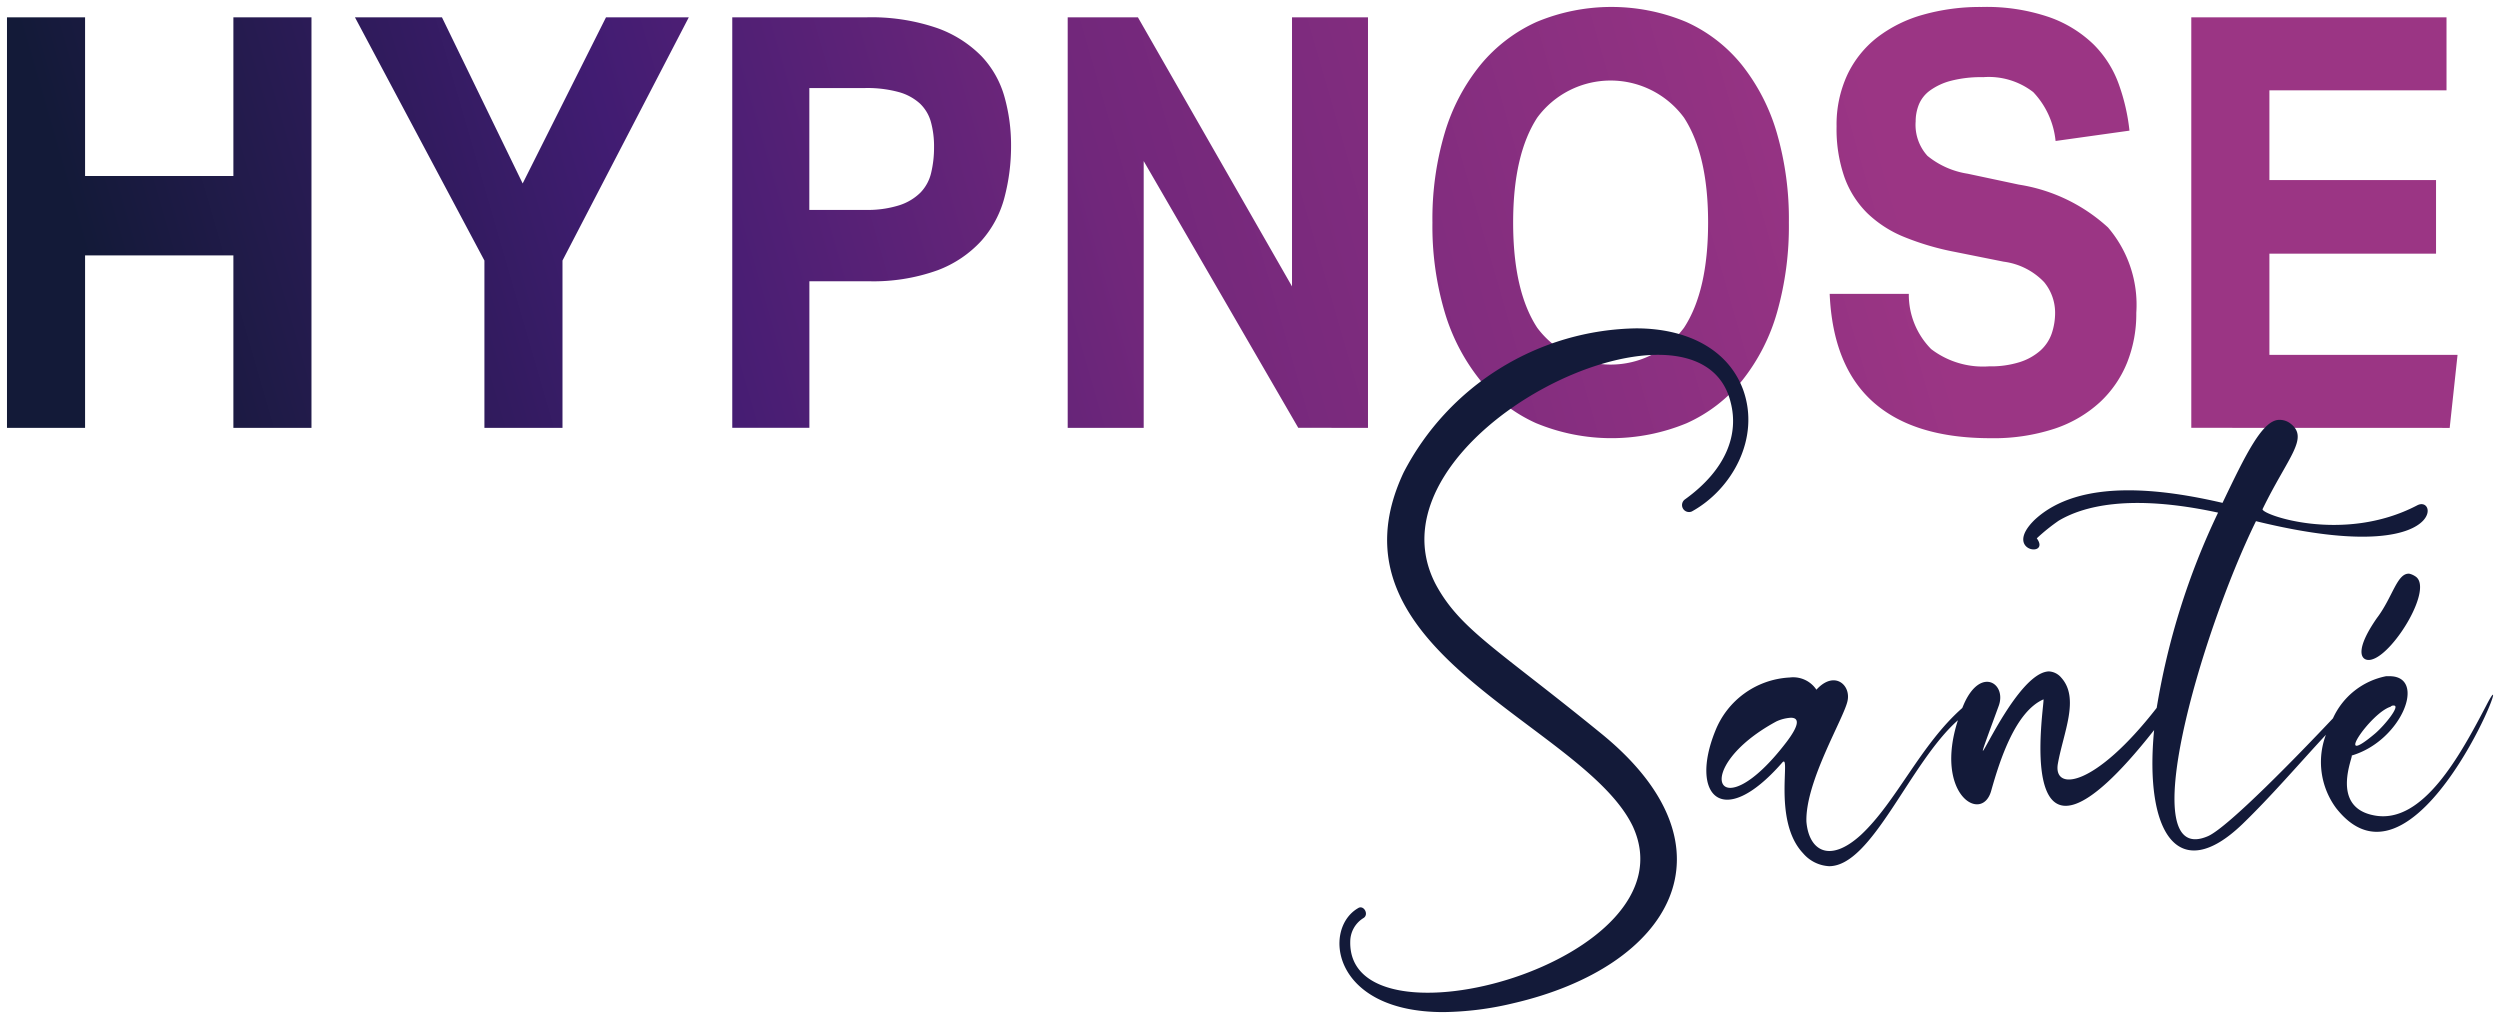 <svg xmlns="http://www.w3.org/2000/svg" xmlns:xlink="http://www.w3.org/1999/xlink" width="179.082" height="73" viewBox="0 0 179.082 73">
  <defs>
    <linearGradient id="linear-gradient" y1="0.051" x2="0.992" gradientUnits="objectBoundingBox">
      <stop offset="0" stop-color="#131a38"/>
      <stop offset="0.232" stop-color="#411c72"/>
      <stop offset="0.429" stop-color="#71277b"/>
      <stop offset="0.759" stop-color="#9b3584"/>
      <stop offset="1" stop-color="#9b3584"/>
    </linearGradient>
  </defs>
  <g id="Logo_principal" data-name="Logo principal" transform="translate(-2301.5 734.542)">
    <path id="Union_1" data-name="Union 1" d="M133.7,28.316q-2.91-2.574-3.135-7.764h5.669a5.539,5.539,0,0,0,1.6,3.954,6.117,6.117,0,0,0,4.148,1.236,6.879,6.879,0,0,0,2.215-.309,4.1,4.1,0,0,0,1.464-.824,2.929,2.929,0,0,0,.808-1.215,4.605,4.605,0,0,0,.244-1.524,3.447,3.447,0,0,0-.788-2.162,4.864,4.864,0,0,0-2.891-1.462l-3.491-.7a19.2,19.2,0,0,1-3.641-1.071,8.282,8.282,0,0,1-2.647-1.709,6.9,6.9,0,0,1-1.633-2.574,10.465,10.465,0,0,1-.563-3.625,8.482,8.482,0,0,1,.769-3.707,7.4,7.4,0,0,1,2.14-2.677A9.632,9.632,0,0,1,137.249.556a15.014,15.014,0,0,1,4.2-.556,13.852,13.852,0,0,1,4.88.742A8.707,8.707,0,0,1,149.487,2.7a7.7,7.7,0,0,1,1.784,2.821,14.3,14.3,0,0,1,.769,3.337l-5.293.741a5.938,5.938,0,0,0-1.6-3.5,5.2,5.2,0,0,0-3.585-1.071,8.593,8.593,0,0,0-2.346.268,4.489,4.489,0,0,0-1.483.7A2.352,2.352,0,0,0,136.949,7a3.249,3.249,0,0,0-.225,1.194,3.307,3.307,0,0,0,.845,2.471,6,6,0,0,0,2.872,1.277l3.679.783a12.255,12.255,0,0,1,6.382,3.068,8.515,8.515,0,0,1,2.027,6.117,9.429,9.429,0,0,1-.657,3.562,7.916,7.916,0,0,1-1.952,2.842,9,9,0,0,1-3.248,1.895,13.946,13.946,0,0,1-4.58.68Q136.61,30.89,133.7,28.316Zm-24.158,1.5a10.968,10.968,0,0,1-4.017-3.089,14.23,14.23,0,0,1-2.534-4.86,21.637,21.637,0,0,1-.882-6.425,21.641,21.641,0,0,1,.882-6.425,14.056,14.056,0,0,1,2.552-4.86,11.153,11.153,0,0,1,4.036-3.089,13.9,13.9,0,0,1,10.7,0,10.816,10.816,0,0,1,4,3.089,14.206,14.206,0,0,1,2.5,4.86,22.111,22.111,0,0,1,.863,6.425,22.548,22.548,0,0,1-.845,6.425,13.945,13.945,0,0,1-2.478,4.86,10.8,10.8,0,0,1-4,3.089,14.084,14.084,0,0,1-10.774,0Zm.075-21.89q-1.727,2.656-1.727,7.516,0,4.9,1.727,7.538a6.558,6.558,0,0,0,10.512,0q1.726-2.636,1.727-7.538,0-4.859-1.727-7.516a6.527,6.527,0,0,0-10.512,0Zm46.851,22.22V.743h18.283V5.972H162.064V12.4H174v5.272H162.064v7.249h13.477l-.563,5.231Zm-63.97,0L81.426,11.038V30.148H75.982V.742h5.031L92.05,20.016V.742h5.443V30.148Zm-40.544,0V.742h9.573a14.507,14.507,0,0,1,5.087.762,8.393,8.393,0,0,1,3.191,2.018,6.956,6.956,0,0,1,1.651,2.924,12.783,12.783,0,0,1,.469,3.48,14.4,14.4,0,0,1-.469,3.707,7.541,7.541,0,0,1-1.651,3.109,8.106,8.106,0,0,1-3.153,2.121,13.585,13.585,0,0,1-4.974.783h-4.2v10.5Zm5.519-15.61h4.017a7.528,7.528,0,0,0,2.421-.33,3.8,3.8,0,0,0,1.52-.906,3.012,3.012,0,0,0,.77-1.421,7.717,7.717,0,0,0,.207-1.833,6.574,6.574,0,0,0-.225-1.812A2.884,2.884,0,0,0,65.4,6.919a3.742,3.742,0,0,0-1.52-.824,8.567,8.567,0,0,0-2.421-.288H57.475ZM34.2,30.148V18.163L24.927.742h6.232l5.781,11.9L42.909.742H48.84L39.793,18.163V30.148Zm-17.982,0V17.793H5.594V30.148H0V.742H5.594V12.109H16.218V.742h5.594V30.148Z" transform="translate(2302 -734.042)" fill="url(#linear-gradient)"/>
    <path id="Union_1_-_Contour" data-name="Union 1 - Contour" d="M142.092,31.39c-3.763,0-6.7-.908-8.722-2.7s-3.147-4.532-3.3-8.116l-.023-.522H136.7l.032.466a5.1,5.1,0,0,0,1.426,3.612,5.676,5.676,0,0,0,3.819,1.112,6.423,6.423,0,0,0,2.053-.282,3.63,3.63,0,0,0,1.288-.719,2.418,2.418,0,0,0,.674-1.011,4.129,4.129,0,0,0,.216-1.359,2.936,2.936,0,0,0-.682-1.854,4.431,4.431,0,0,0-2.6-1.28l-3.487-.7a19.792,19.792,0,0,1-3.736-1.1,8.815,8.815,0,0,1-2.8-1.813,7.427,7.427,0,0,1-1.752-2.758,11,11,0,0,1-.594-3.8,9.016,9.016,0,0,1,.819-3.923,7.931,7.931,0,0,1,2.283-2.855A10.173,10.173,0,0,1,137.11.076,15.584,15.584,0,0,1,141.454-.5a14.4,14.4,0,0,1,5.058.774,9.239,9.239,0,0,1,3.331,2.072,8.237,8.237,0,0,1,1.9,3,14.87,14.87,0,0,1,.8,3.453l.052.482-6.254.875-.081-.479a5.5,5.5,0,0,0-1.438-3.214,4.758,4.758,0,0,0-3.249-.941,8.152,8.152,0,0,0-2.207.248,4.026,4.026,0,0,0-1.318.616,1.847,1.847,0,0,0-.627.795,2.769,2.769,0,0,0-.191,1.012,2.853,2.853,0,0,0,.694,2.114,5.575,5.575,0,0,0,2.628,1.146l3.678.782a12.788,12.788,0,0,1,6.639,3.212,9.028,9.028,0,0,1,2.166,6.462,9.97,9.97,0,0,1-.694,3.749,8.448,8.448,0,0,1-2.073,3.02,9.532,9.532,0,0,1-3.425,2A14.5,14.5,0,0,1,142.092,31.39Zm-11-10.338c.222,3.045,1.209,5.361,2.936,6.889,1.836,1.625,4.547,2.449,8.059,2.449a13.516,13.516,0,0,0,4.416-.652,8.542,8.542,0,0,0,3.07-1.787,7.455,7.455,0,0,0,1.83-2.665,8.976,8.976,0,0,0,.621-3.375,8.079,8.079,0,0,0-1.889-5.771,11.84,11.84,0,0,0-6.127-2.925l-3.682-.783a6.4,6.4,0,0,1-3.112-1.407,3.794,3.794,0,0,1-1-2.829,3.763,3.763,0,0,1,.26-1.376,2.854,2.854,0,0,1,.949-1.224,5,5,0,0,1,1.647-.784,9.12,9.12,0,0,1,2.487-.288,5.692,5.692,0,0,1,3.921,1.2,6.055,6.055,0,0,1,1.662,3.31l4.334-.607a13.811,13.811,0,0,0-.682-2.74,7.243,7.243,0,0,0-1.669-2.64,8.254,8.254,0,0,0-2.975-1.84,13.431,13.431,0,0,0-4.7-.709,14.588,14.588,0,0,0-4.065.536,9.181,9.181,0,0,0-3.117,1.541,6.941,6.941,0,0,0-2,2.5,8.029,8.029,0,0,0-.72,3.491,10.02,10.02,0,0,0,.532,3.451,6.435,6.435,0,0,0,1.514,2.391,7.823,7.823,0,0,0,2.489,1.6,18.8,18.8,0,0,0,3.546,1.042l3.5.7a5.273,5.273,0,0,1,3.179,1.643,3.951,3.951,0,0,1,.894,2.47,5.125,5.125,0,0,1-.272,1.688,3.439,3.439,0,0,1-.943,1.42,4.612,4.612,0,0,1-1.638.927,7.4,7.4,0,0,1-2.377.336,6.616,6.616,0,0,1-4.478-1.36,5.747,5.747,0,0,1-1.722-3.829ZM114.912,31.39a13.439,13.439,0,0,1-5.574-1.115,11.513,11.513,0,0,1-4.2-3.228,14.791,14.791,0,0,1-2.624-5.029,22.235,22.235,0,0,1-.9-6.574,22.237,22.237,0,0,1,.9-6.573,14.617,14.617,0,0,1,2.645-5.03A11.7,11.7,0,0,1,109.375.615a14.394,14.394,0,0,1,11.112,0,11.362,11.362,0,0,1,4.181,3.23,14.77,14.77,0,0,1,2.587,5.029,22.71,22.71,0,0,1,.885,6.571,23.151,23.151,0,0,1-.865,6.568,14.505,14.505,0,0,1-2.568,5.032,11.349,11.349,0,0,1-4.181,3.23A13.533,13.533,0,0,1,114.912,31.39Zm0-30.89a12.354,12.354,0,0,0-5.125,1.026,10.706,10.706,0,0,0-3.857,2.952,13.625,13.625,0,0,0-2.46,4.689,21.246,21.246,0,0,0-.86,6.277,21.243,21.243,0,0,0,.86,6.277,13.8,13.8,0,0,0,2.443,4.692,10.521,10.521,0,0,0,3.836,2.95,13.588,13.588,0,0,0,10.362,0,10.358,10.358,0,0,0,3.816-2.948,13.513,13.513,0,0,0,2.387-4.688,22.158,22.158,0,0,0,.824-6.283,21.717,21.717,0,0,0-.842-6.28,13.777,13.777,0,0,0-2.407-4.691,10.37,10.37,0,0,0-3.816-2.948A12.447,12.447,0,0,0,114.912.5Zm60.515,30.149H155.97V.243h19.283V6.472H162.564V11.9H174.5v6.272H162.564v6.249H176.1Zm-18.457-1h17.559l.455-4.231H161.564V17.169H173.5V12.9H161.564V5.472h12.689V1.242H156.97Zm-58.976,1H92.212L81.926,12.9V30.649H75.482V.242H81.3l10.248,17.9V.242h6.443Zm-5.205-1h4.205V1.242H92.55V21.9L80.723,1.242H76.482V29.649h4.443V9.178Zm-34.814,1H51.456V.242H61.529a15.059,15.059,0,0,1,5.264.794,8.923,8.923,0,0,1,3.378,2.143A7.485,7.485,0,0,1,71.94,6.311a13.34,13.34,0,0,1,.488,3.616,14.967,14.967,0,0,1-.486,3.835,8.07,8.07,0,0,1-1.76,3.312,8.636,8.636,0,0,1-3.344,2.255,14.135,14.135,0,0,1-5.159.818h-3.7Zm-5.519-1h4.519v-10.5h4.7a13.165,13.165,0,0,0,4.79-.747,7.651,7.651,0,0,0,2.963-1.988A7.079,7.079,0,0,0,70.975,13.5a13.967,13.967,0,0,0,.453-3.579,12.339,12.339,0,0,0-.451-3.345,6.494,6.494,0,0,0-1.534-2.717,7.94,7.94,0,0,0-3-1.893,14.09,14.09,0,0,0-4.91-.729H52.456Zm-12.163,1H33.7V18.288L24.094.242h7.377l5.476,11.273L42.6.242h7.063l-9.37,18.044Zm-5.594-1h4.594V18.041l8.724-16.8h-4.8L36.933,13.774,30.846,1.242H25.759l8.94,16.8Zm-12.888,1H15.718V18.293H6.094V30.649H-.5V.245l.5,0H6.094V11.609h9.624V.242h6.594v30.4Zm-5.094-1h4.594V1.242H16.718V12.609H5.094V1.242H.5V29.649H5.094V17.293H16.718Zm98.157-3.53a6.348,6.348,0,0,1-5.674-2.862c-1.2-1.832-1.809-4.46-1.809-7.812,0-3.323.608-5.944,1.808-7.789a7.025,7.025,0,0,1,11.35,0c1.2,1.846,1.808,4.466,1.808,7.789,0,3.351-.608,5.979-1.809,7.812A6.349,6.349,0,0,1,114.875,26.118Zm0-20.346A5.325,5.325,0,0,0,110.038,8.2c-1.092,1.68-1.646,4.117-1.646,7.244,0,3.154.554,5.6,1.645,7.264a6.061,6.061,0,0,0,9.675,0c1.092-1.667,1.645-4.111,1.645-7.264,0-3.126-.554-5.563-1.646-7.244A5.326,5.326,0,0,0,114.875,5.772ZM61.492,15.039H56.975V5.307h4.479a9.092,9.092,0,0,1,2.565.309,4.25,4.25,0,0,1,1.721.94A3.391,3.391,0,0,1,66.665,8.1a7.1,7.1,0,0,1,.245,1.95A8.245,8.245,0,0,1,66.689,12a3.518,3.518,0,0,1-.9,1.651,4.312,4.312,0,0,1-1.715,1.029A8.049,8.049,0,0,1,61.492,15.039Zm-3.517-1h3.517a7.08,7.08,0,0,0,2.258-.3,3.333,3.333,0,0,0,1.325-.782,2.5,2.5,0,0,0,.642-1.191,7.247,7.247,0,0,0,.192-1.714A6.11,6.11,0,0,0,65.7,8.376a2.371,2.371,0,0,0-.653-1.094,3.271,3.271,0,0,0-1.321-.707,8.123,8.123,0,0,0-2.277-.267H57.975Z" transform="translate(2302 -734.042)" fill="rgba(0,0,0,0)"/>
    <path id="Union_2" data-name="Union 2" d="M1.333,41.534c.4-.262.8.437.4.7A1.983,1.983,0,0,0,.775,43.9c-.239,8.219,24.706,1.487,20.243-8.219C17.511,28.331-1.457,23.173,4.6,10.319A19.11,19.11,0,0,1,21.257,0c3.507,0,6.535,1.4,7.651,4.372,1.275,3.5-.8,7.17-3.666,8.744a.5.5,0,0,1-.478-.874c3.029-2.186,3.826-4.722,3.268-6.908C25.8-4.108,1.333,7.784,6.911,18.363,8.665,21.6,11.374,23,18.866,29.118c9.883,8.132,4.941,16.613-6.455,19.236a22.405,22.405,0,0,1-4.969.624C-.537,48.979-1.239,43.019,1.333,41.534ZM33.211,37.6c-2.232-2.361-.8-7.345-1.514-6.47-4.3,4.9-6.615,2.274-4.782-2.273a6.063,6.063,0,0,1,5.339-3.847,2,2,0,0,1,1.913.874c1.276-1.4,2.471-.35,2.232.787-.239,1.224-3.028,5.771-2.949,8.657.159,2.011,1.594,3.06,3.9.962,2.545-2.369,4.269-6.456,7.265-9.095q.07-.172.147-.348c1.2-2.623,3.028-1.4,2.471.175-3.109,8.482.8-2.361,3.586-2.448a1.233,1.233,0,0,1,.877.437c1.355,1.486.159,3.935-.239,6.208-.311,1.963,2.644,1.676,7.085-4.033A51.771,51.771,0,0,1,62.939,13.2c-6.452-1.395-9.759-.409-11.418.578a13.68,13.68,0,0,0-1.569,1.263c1.026,1.394-2.471.955-.163-1.316,3.267-3.06,9.325-2.186,13.469-1.224,1.674-3.5,2.869-5.946,4.065-5.946a1.264,1.264,0,0,1,.8.262c1.355,1.049-.159,2.361-1.992,6.121-.239.35,5.738,2.536,11.078-.263.626-.325,1.074.38.43,1.084-.915,1-4.035,2-11.986.053-3.985,8.132-8.846,24.92-3.427,22.559,1.46-.655,6.51-5.855,8.942-8.436a5.309,5.309,0,0,1,3.809-3.018h.239c2.71,0,.877,4.634-2.709,5.684.159,0-1.594,3.672,1.594,4.284,3.507.7,6.216-4.372,8.049-7.869,1.172-2.282.12.928-1.932,4.139-2.272,3.556-5.77,7.111-8.827,3.206a5.552,5.552,0,0,1-.728-5.248c-1.99,2.151-3.909,4.394-5.966,6.385-4.6,4.436-7.051.679-6.34-6.721-10.532,13.378-7.772-2.2-7.927-2.2-1.992.874-3.108,4.284-3.746,6.558-.668,2.361-4.1.25-2.382-5.063-3.452,3.052-6.139,10.454-9.226,10.455A2.632,2.632,0,0,1,33.211,37.6ZM31.3,28.156c-6.3,3.41-4.224,7.957.717,1.486.8-1.049,1.036-1.749.319-1.749A2.892,2.892,0,0,0,31.3,28.156Zm43.993-1.049c-1.435.437-4.224,4.547-1.115,1.924.717-.612,1.833-2.011,1.354-2.011A.277.277,0,0,0,75.291,27.107Zm-.956-6.383c1.116-1.486,1.434-3.235,2.311-3.147a1.276,1.276,0,0,1,.4.175c1.355.787-1.434,5.421-3.028,5.946a.865.865,0,0,1-.294.056C73.129,23.753,72.755,22.986,74.335,20.724Z" transform="translate(2397.448 -711.021)" fill="#131a39"/>
    <path id="Union_2_-_Contour" data-name="Union 2 - Contour" d="M7.44,49.479a10.191,10.191,0,0,1-5.449-1.314A5.2,5.2,0,0,1-.354,45.159a3.558,3.558,0,0,1,1.426-4.051.826.826,0,0,1,.441-.131.911.911,0,0,1,.842.674.872.872,0,0,1-.349,1l-.034.021a1.476,1.476,0,0,0-.7,1.258A2.462,2.462,0,0,0,1.959,45.8c.806.83,2.356,1.287,4.364,1.287,4.741,0,11.436-2.528,13.848-6.29a4.862,4.862,0,0,0,.395-4.908c-1.149-2.4-4.119-4.629-7.263-6.985s-6.387-4.787-8.413-7.769a10.392,10.392,0,0,1-.741-11.028,18.48,18.48,0,0,1,7.377-7.84A19.137,19.137,0,0,1,21.052-.5h.208A10.476,10.476,0,0,1,26.217.633,6.617,6.617,0,0,1,29.376,4.2a7.15,7.15,0,0,1-.293,5.479,8.64,8.64,0,0,1-3.6,3.879l-.027.014a1.014,1.014,0,0,1-.434.1.978.978,0,0,1-.919-.692,1,1,0,0,1,.366-1.139c2.564-1.851,3.656-4.116,3.078-6.381l0-.009c-.6-2.523-2.9-3.053-4.725-3.053a17.9,17.9,0,0,0-8.246,2.5,18.219,18.219,0,0,0-6.718,6.089,8.362,8.362,0,0,0-1.242,3.542,6.374,6.374,0,0,0,.739,3.6c1.218,2.246,2.909,3.565,6.614,6.456,1.4,1.09,3.136,2.447,5.216,4.147a16.428,16.428,0,0,1,4.635,5.612,8.261,8.261,0,0,1,.65,5.447c-.982,4.172-5.447,7.556-11.945,9.052a23.02,23.02,0,0,1-5.081.637Zm0-1v0a22.026,22.026,0,0,0,4.857-.612c6.117-1.408,10.3-4.513,11.195-8.306a7.286,7.286,0,0,0-.584-4.8A15.453,15.453,0,0,0,18.548,29.5c-2.07-1.691-3.8-3.045-5.2-4.132-3.7-2.89-5.561-4.34-6.879-6.771l0-.005A7.942,7.942,0,0,1,7,10.467a19.222,19.222,0,0,1,7.085-6.445A18.911,18.911,0,0,1,22.819,1.4c3.09,0,5.114,1.356,5.7,3.818A5.828,5.828,0,0,1,28.2,8.986a9.045,9.045,0,0,1-3.145,3.662h0a7.626,7.626,0,0,0,3.119-3.392,6.109,6.109,0,0,0,.263-4.712C27.474,1.977,24.856.5,21.257.5h-.2a18.125,18.125,0,0,0-9.018,2.627,17.483,17.483,0,0,0-6.983,7.409,10.261,10.261,0,0,0-1.091,5.492,9.74,9.74,0,0,0,1.757,4.544C7.649,23.416,10.828,25.8,13.9,28.1c3.247,2.433,6.313,4.732,7.567,7.358l0,.007a5.88,5.88,0,0,1-.46,5.868,14.378,14.378,0,0,1-6.437,4.909,21.673,21.673,0,0,1-8.252,1.842,9.723,9.723,0,0,1-3.358-.517,9.789,9.789,0,0,0,4.475.91Zm27.631-9.447h0a3.136,3.136,0,0,1-2.217-1.081l-.007-.008c-1.527-1.615-1.5-4.24-1.446-5.764-1.352,1.365-2.593,2.081-3.623,2.081a1.8,1.8,0,0,1-1.541-.808c-.672-1-.593-2.781.211-4.778a6.576,6.576,0,0,1,5.805-4.166,2.844,2.844,0,0,1,1.972.641,1.914,1.914,0,0,1,1.168-.437,1.464,1.464,0,0,1,1.154.556,1.811,1.811,0,0,1,.34,1.5A12.676,12.676,0,0,1,36,28.954c-.883,1.906-2.093,4.515-2.048,6.345.033.4.213,1.637,1.15,1.637a3.076,3.076,0,0,0,1.917-1.016,23.947,23.947,0,0,0,3.177-4.049A26.528,26.528,0,0,1,44.2,26.9c.035-.084.071-.168.107-.252l0-.007c.722-1.584,1.613-1.821,2.081-1.821a1.384,1.384,0,0,1,1.138.6,1.766,1.766,0,0,1,.309,1.011l.115-.159c1.065-1.454,2-2.173,2.854-2.2h.016a1.724,1.724,0,0,1,1.247.6c1.2,1.32.726,3.178.265,4.976-.14.547-.286,1.112-.38,1.651a.611.611,0,0,0,.047.442.368.368,0,0,0,.257.074c1.011,0,3.2-1.5,5.813-4.836a51.84,51.84,0,0,1,4.15-13.414,26.239,26.239,0,0,0-5.051-.554,10.555,10.555,0,0,0-5.395,1.2,5.44,5.44,0,0,0-1.195.952.885.885,0,0,1-.023.712.9.9,0,0,1-.831.464,1.252,1.252,0,0,1-1.154-.753c-.182-.443-.179-1.187.865-2.214l.009-.009c1.6-1.5,3.98-2.258,7.074-2.258a29.833,29.833,0,0,1,6.458.823c1.7-3.549,2.859-5.869,4.343-5.869a1.769,1.769,0,0,1,1.092.359l.011.008a1.65,1.65,0,0,1,.647,1.846,10.146,10.146,0,0,1-1.091,2.266c-.353.621-.783,1.377-1.232,2.271a13.086,13.086,0,0,0,10.222-.573,1.156,1.156,0,0,1,.536-.139.92.92,0,0,1,.853.554A1.368,1.368,0,0,1,78,14.1c-.554.606-1.825,1.329-4.732,1.329A32.844,32.844,0,0,1,65.922,14.4a74.358,74.358,0,0,0-4.388,12.084c-1.241,4.659-1.558,8.122-.846,9.263a.664.664,0,0,0,.608.357,1.882,1.882,0,0,0,.724-.183c1.2-.542,5.443-4.783,8.735-8.274a5.712,5.712,0,0,1,4.177-3.221l.041,0h.239a1.629,1.629,0,0,1,1.777,1.415c.238,1.664-1.5,4.253-4.046,5.151l-.018.065a3.591,3.591,0,0,0-.008,2.595,1.788,1.788,0,0,0,1.273.751,2.865,2.865,0,0,0,.561.056c1.25,0,2.512-.833,3.856-2.547a34.443,34.443,0,0,0,3.1-5.12c.4-.784.563-1.038.917-1.038a.512.512,0,0,1,.449.266c.1.186.2.361-.594,2.062a29.672,29.672,0,0,1-1.84,3.35c-1.5,2.345-3.813,5.14-6.331,5.14a4.227,4.227,0,0,1-3.311-1.9A5.674,5.674,0,0,1,69.819,31.1h-.3l-.254.281C67.9,32.892,66.5,34.45,65.04,35.86c-1.406,1.356-2.695,2.044-3.83,2.044h0a2.618,2.618,0,0,1-1.973-.9c-1.092-1.2-1.608-3.544-1.489-6.683a24.181,24.181,0,0,1-2.978,3.067A4.653,4.653,0,0,1,52.02,34.7a1.781,1.781,0,0,1-1.353-.6c-1.108-1.225-1.049-4.048-.824-6.522a6.848,6.848,0,0,0-1.349,1.977,22.983,22.983,0,0,0-1.333,3.719A1.6,1.6,0,0,1,45.668,34.6a2,2,0,0,1-1.556-.921,4.528,4.528,0,0,1-.768-2.3,7.547,7.547,0,0,1,.052-1.63,41.683,41.683,0,0,0-2.6,3.707C38.931,36.325,37.171,39.031,35.072,39.032Zm-1.5-1.779a2.161,2.161,0,0,0,1.5.779,1.839,1.839,0,0,0,.875-.25,2.545,2.545,0,0,1-.848.155c-1.2,0-2.022-.985-2.148-2.571V35.34c-.057-2.066,1.213-4.806,2.14-6.806a13.756,13.756,0,0,0,.818-1.96v-.007a.8.8,0,0,0-.138-.669.477.477,0,0,0-.378-.186,1.3,1.3,0,0,0-.858.508l-.482.529-.331-.635a1.6,1.6,0,0,0-1.469-.605,5.182,5.182,0,0,0-2.725.891,5.463,5.463,0,0,0-2.147,2.632l0,.011a5.509,5.509,0,0,0-.476,3.5c-.218-1.173,1.119-3.176,4.158-4.822L31.1,27.7a3.388,3.388,0,0,1,1.237-.3.861.861,0,0,1,.843.45c.231.465,0,1.093-.763,2.1q-.236.309-.47.594a.546.546,0,0,1,.28.156c.223.23.211.555.184,1.34C32.361,33.378,32.274,35.875,33.572,37.252Zm25.412-9.816-.134,1.391c-.395,4.109.248,6.1.777,7.013-.786-2.04.054-6.289.941-9.617A74.61,74.61,0,0,1,65.2,13.6l.177-.361.379.093a.567.567,0,0,1-.069-.1.551.551,0,0,1,0-.518c.523-1.071,1.025-1.954,1.428-2.665,1.164-2.049,1.253-2.4.706-2.823a.762.762,0,0,0-.5-.162c-.244,0-.69.248-1.429,1.427a46.719,46.719,0,0,0-2.184,4.235l-.06.126.008,0-.264.568a51.874,51.874,0,0,0-4.35,13.841l-.019.13ZM70.815,31.1a4.6,4.6,0,0,0,.966,2.953,3.292,3.292,0,0,0,2.523,1.51,2.759,2.759,0,0,0,.822-.132A3.847,3.847,0,0,1,74,35.379a2.757,2.757,0,0,1-1.931-1.205,4.056,4.056,0,0,1-.192-3.069ZM50.321,26.082h.327l.151.166c.163.18.151.3.087.933a27.085,27.085,0,0,0-.172,3.3c.045,1.849.4,2.622.695,2.945a.775.775,0,0,0,.611.275c.567,0,1.828-.474,4.314-3.278-1.6,1.531-3.031,2.388-4.074,2.388a1.274,1.274,0,0,1-1.017-.425,1.483,1.483,0,0,1-.274-1.252V31.13c.1-.579.252-1.165.4-1.731.414-1.611.8-3.133-.035-4.053a.763.763,0,0,0-.5-.274c-.3.014-.954.268-2.07,1.791a28.369,28.369,0,0,0-1.849,3.007c-.11.2-.2.356-.263.471-.109.186-.244.418-.551.418h-.261l-.153-.216c-.167-.24-.1-.419.132-1.086.15-.423.394-1.09.732-2.011l.218-.6A.95.95,0,0,0,46.714,26a.391.391,0,0,0-.321-.18c-.293,0-.754.324-1.169,1.232-.048.111-.1.223-.14.333l-.044.109L45,27.523l-.229.708c-.967,2.993-.132,4.476.147,4.86a1.057,1.057,0,0,0,.748.51c.315,0,.468-.373.531-.6.761-2.714,1.906-5.949,4.026-6.88Zm-18.8,2.524c-2.575,1.4-3.487,2.862-3.619,3.506a.454.454,0,0,0,0,.289.234.234,0,0,0,.1.014c.473,0,1.767-.648,3.622-3.077a4.6,4.6,0,0,0,.59-.936A2.789,2.789,0,0,0,31.518,28.606Zm39.905-.214-.29.881a6.413,6.413,0,0,0-.284,1.294l1.506-.441a.6.6,0,0,1-.083-.228c-.071-.475.5-1.244.991-1.805a5.377,5.377,0,0,1,1.773-1.427.784.784,0,0,1,.494-.147.624.624,0,0,1,.408.143,1.771,1.771,0,0,0,.06-.685c-.037-.259-.16-.557-.787-.557h-.218a4.844,4.844,0,0,0-3.39,2.754l-.031.059-.046.048ZM50.135,14.09c-.615.607-.69.988-.636,1.118a.2.2,0,0,0,.095.1l.729-.595a.481.481,0,0,0-.357-.159.428.428,0,0,0-.269.088c.016-.014.064-.064.1-.1a6.418,6.418,0,0,1,1.466-1.183A9.185,9.185,0,0,1,54.2,12.278,7.578,7.578,0,0,0,50.135,14.09Zm27.309-.971-.009,0a12.7,12.7,0,0,1-4.056,1.307c2.693-.018,3.614-.705,3.886-1A.671.671,0,0,0,77.444,13.119ZM73.723,24.253h0a.959.959,0,0,1-.883-.516c-.351-.673,0-1.752,1.085-3.3l.01-.014a10.966,10.966,0,0,0,.964-1.636c.47-.92.875-1.715,1.685-1.715.031,0,.063,0,.095,0a1.509,1.509,0,0,1,.607.236l.011.006a1.385,1.385,0,0,1,.594,1.488,7.711,7.711,0,0,1-1.371,3.161,6.034,6.034,0,0,1-2.339,2.2A1.353,1.353,0,0,1,73.723,24.253Zm0-1a.356.356,0,0,0,.125-.025l.015-.005c.961-.316,2.875-2.981,3.035-4.519.011-.1.034-.434-.1-.517-.066-.036-.164-.09-.216-.112-.2.006-.541.678-.791,1.169a11.8,11.8,0,0,1-1.049,1.774C73.655,22.573,73.7,23.14,73.72,23.253Z" transform="translate(2397.448 -711.021)" fill="rgba(0,0,0,0)"/>
  </g>
</svg>
